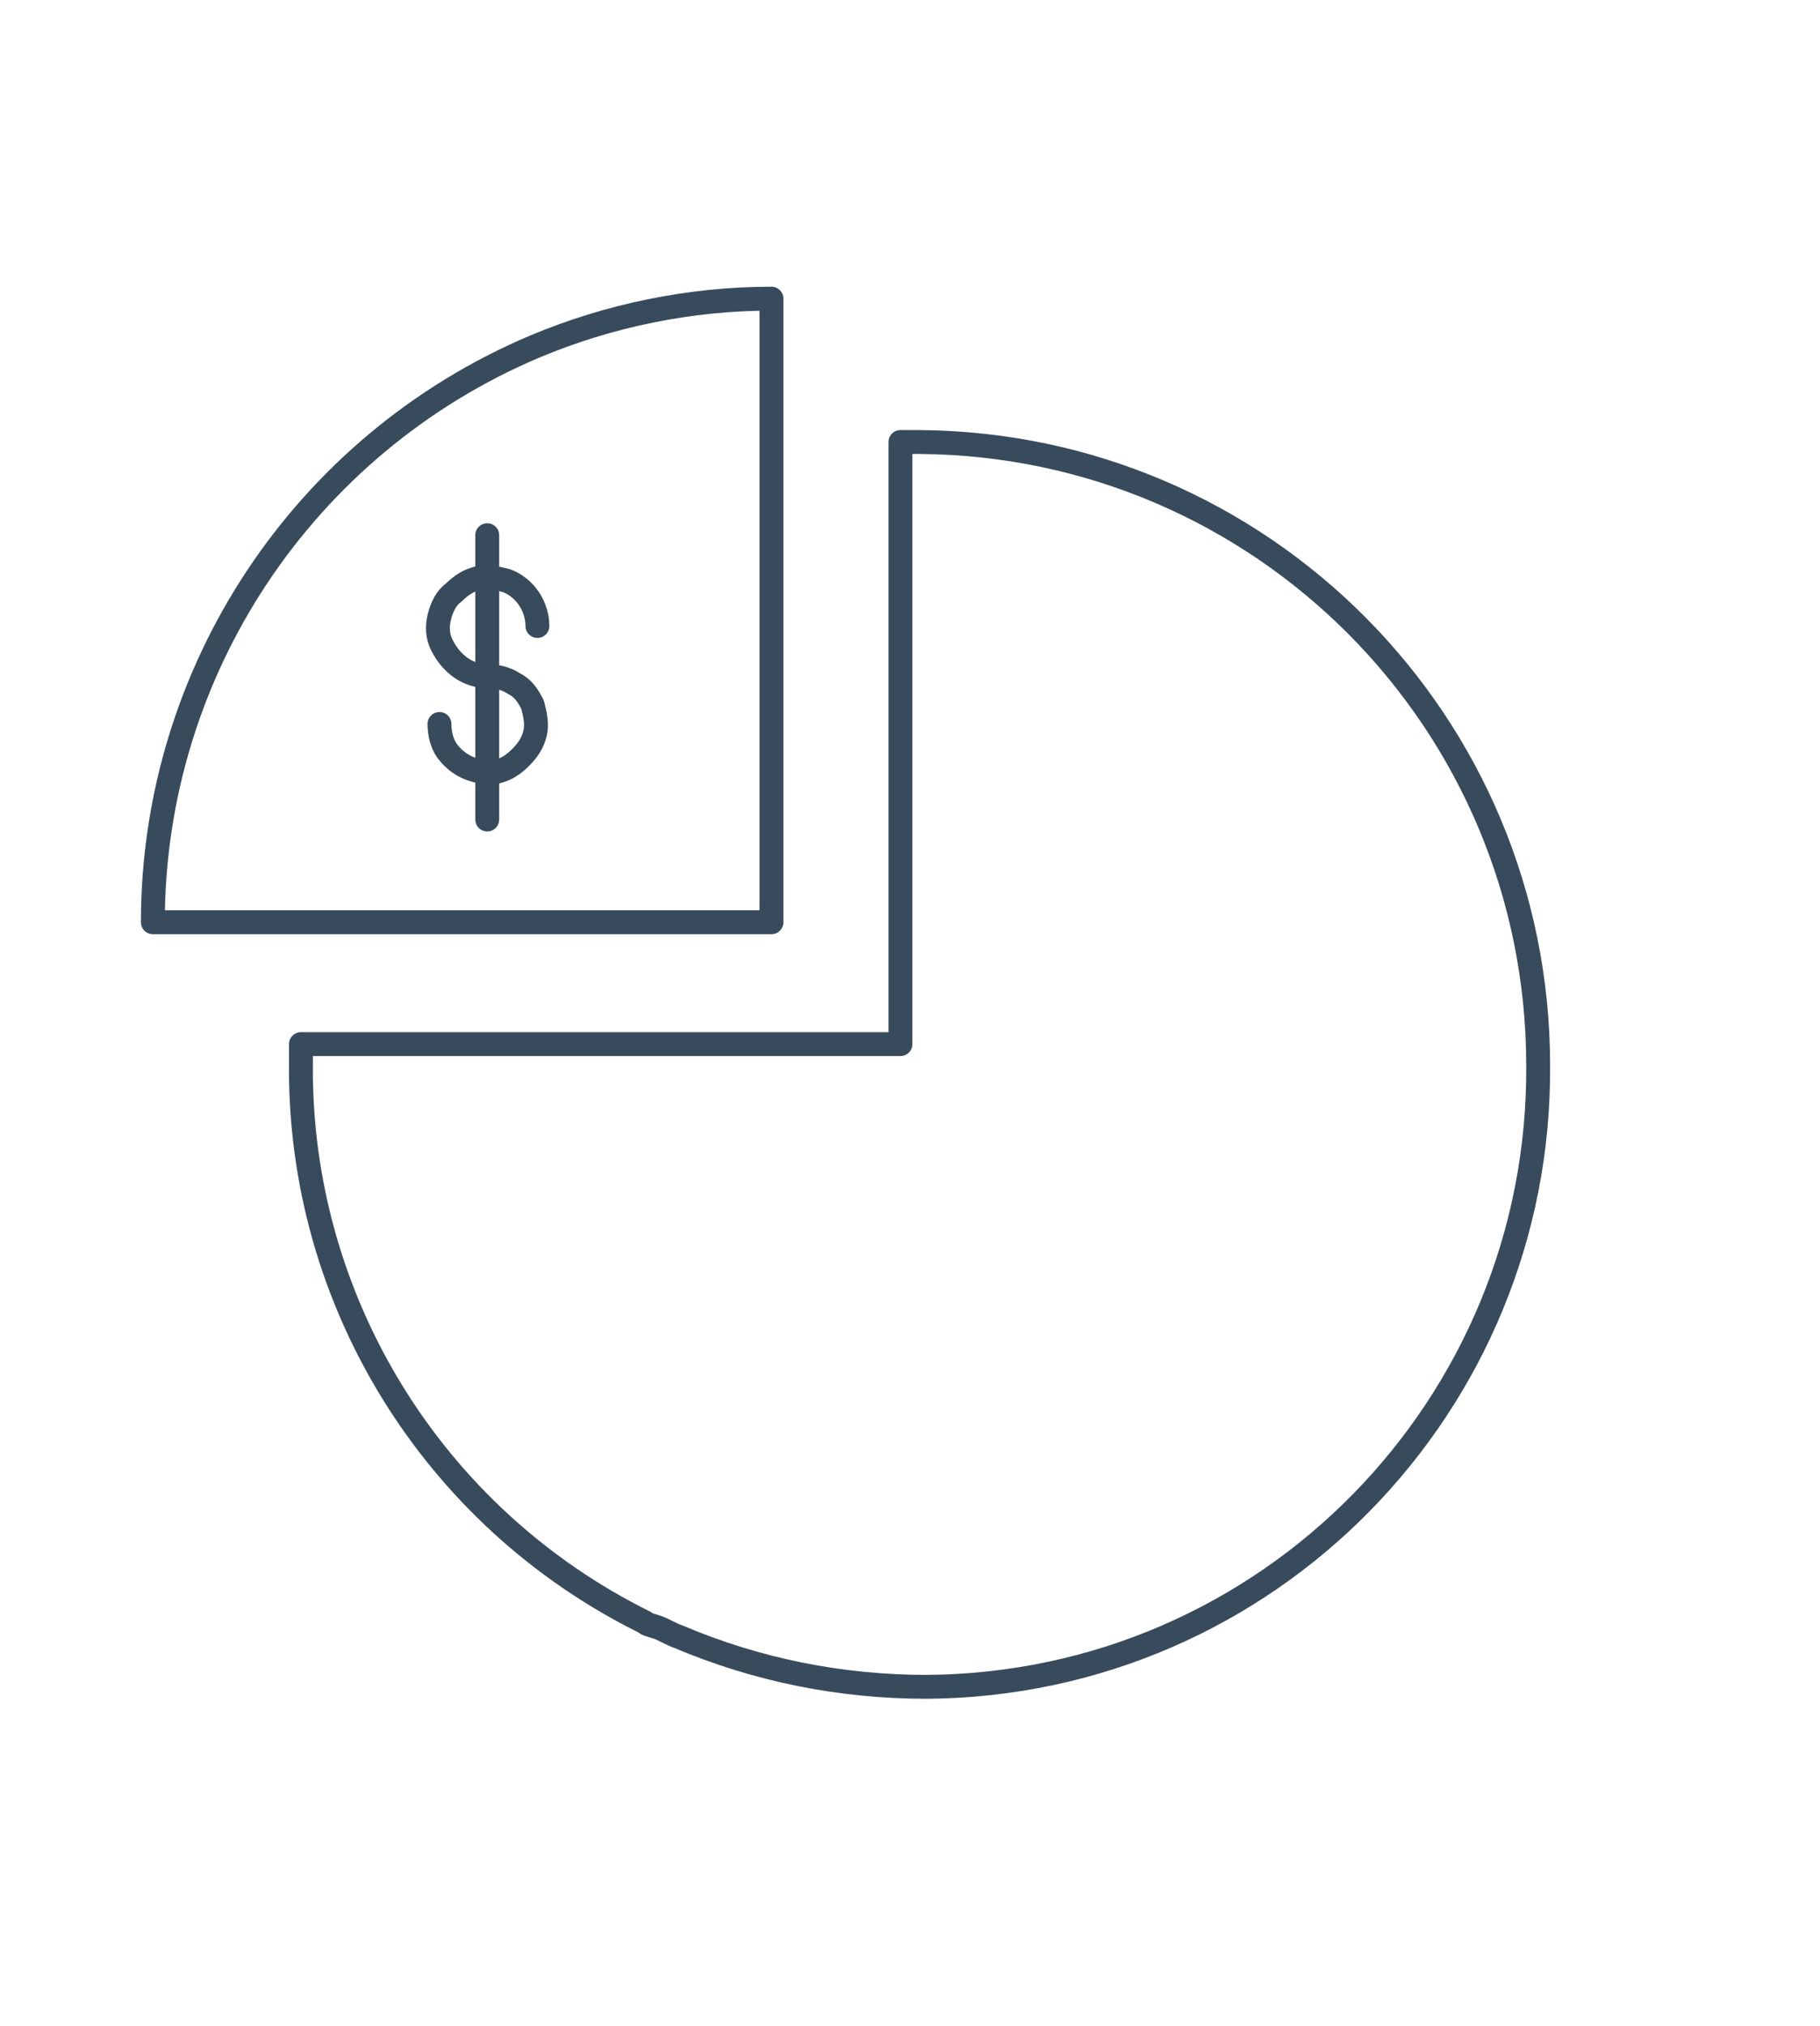 <?xml version="1.0" encoding="UTF-8"?> <!-- Generator: Adobe Illustrator 24.2.1, SVG Export Plug-In . SVG Version: 6.00 Build 0) --> <svg xmlns="http://www.w3.org/2000/svg" xmlns:xlink="http://www.w3.org/1999/xlink" version="1.1" id="Layer_1" x="0px" y="0px" viewBox="0 0 76.2 84.8" style="enable-background:new 0 0 76.2 84.8;" xml:space="preserve"> <style type="text/css"> .st0{fill:none;stroke:#384B5D;stroke-linecap:round;stroke-linejoin:round;} </style> <path class="st0" d="M32.3,38.6H6.4c0-10.5,6.3-20,16-24.1c3.1-1.3,6.5-2,9.9-2L32.3,38.6z"></path> <path class="st0" d="M64.4,44.6c0.1,14.2-11.3,25.9-25.6,26c-3.6,0-7.1-0.7-10.4-2.1c-0.3-0.1-0.6-0.3-0.9-0.4S27.1,68,27,67.9 c-8.9-4.4-14.5-13.5-14.4-23.4v-0.8h25.1V18.5h0.8C52.8,18.6,64.4,30.2,64.4,44.6L64.4,44.6z"></path> <path class="st0" d="M20.4,22.4v11.9"></path> <path class="st0" d="M18.4,30.3c0,0.4,0.1,0.8,0.3,1.1c0.5,0.7,1.3,1,2.1,0.9c0.4-0.1,0.7-0.3,1-0.6c0.3-0.3,0.5-0.6,0.6-1 c0.1-0.4,0-0.8-0.1-1.2c-0.2-0.4-0.4-0.7-0.8-0.9c-0.3-0.2-0.7-0.3-1.1-0.3c-0.8,0-1.5-0.5-1.9-1.3c-0.2-0.4-0.2-0.8-0.1-1.2 c0.1-0.4,0.3-0.8,0.6-1c0.3-0.3,0.6-0.5,1-0.6c0.4-0.1,0.8,0,1.2,0.1c0.8,0.3,1.3,1.1,1.3,1.9"></path> </svg> 